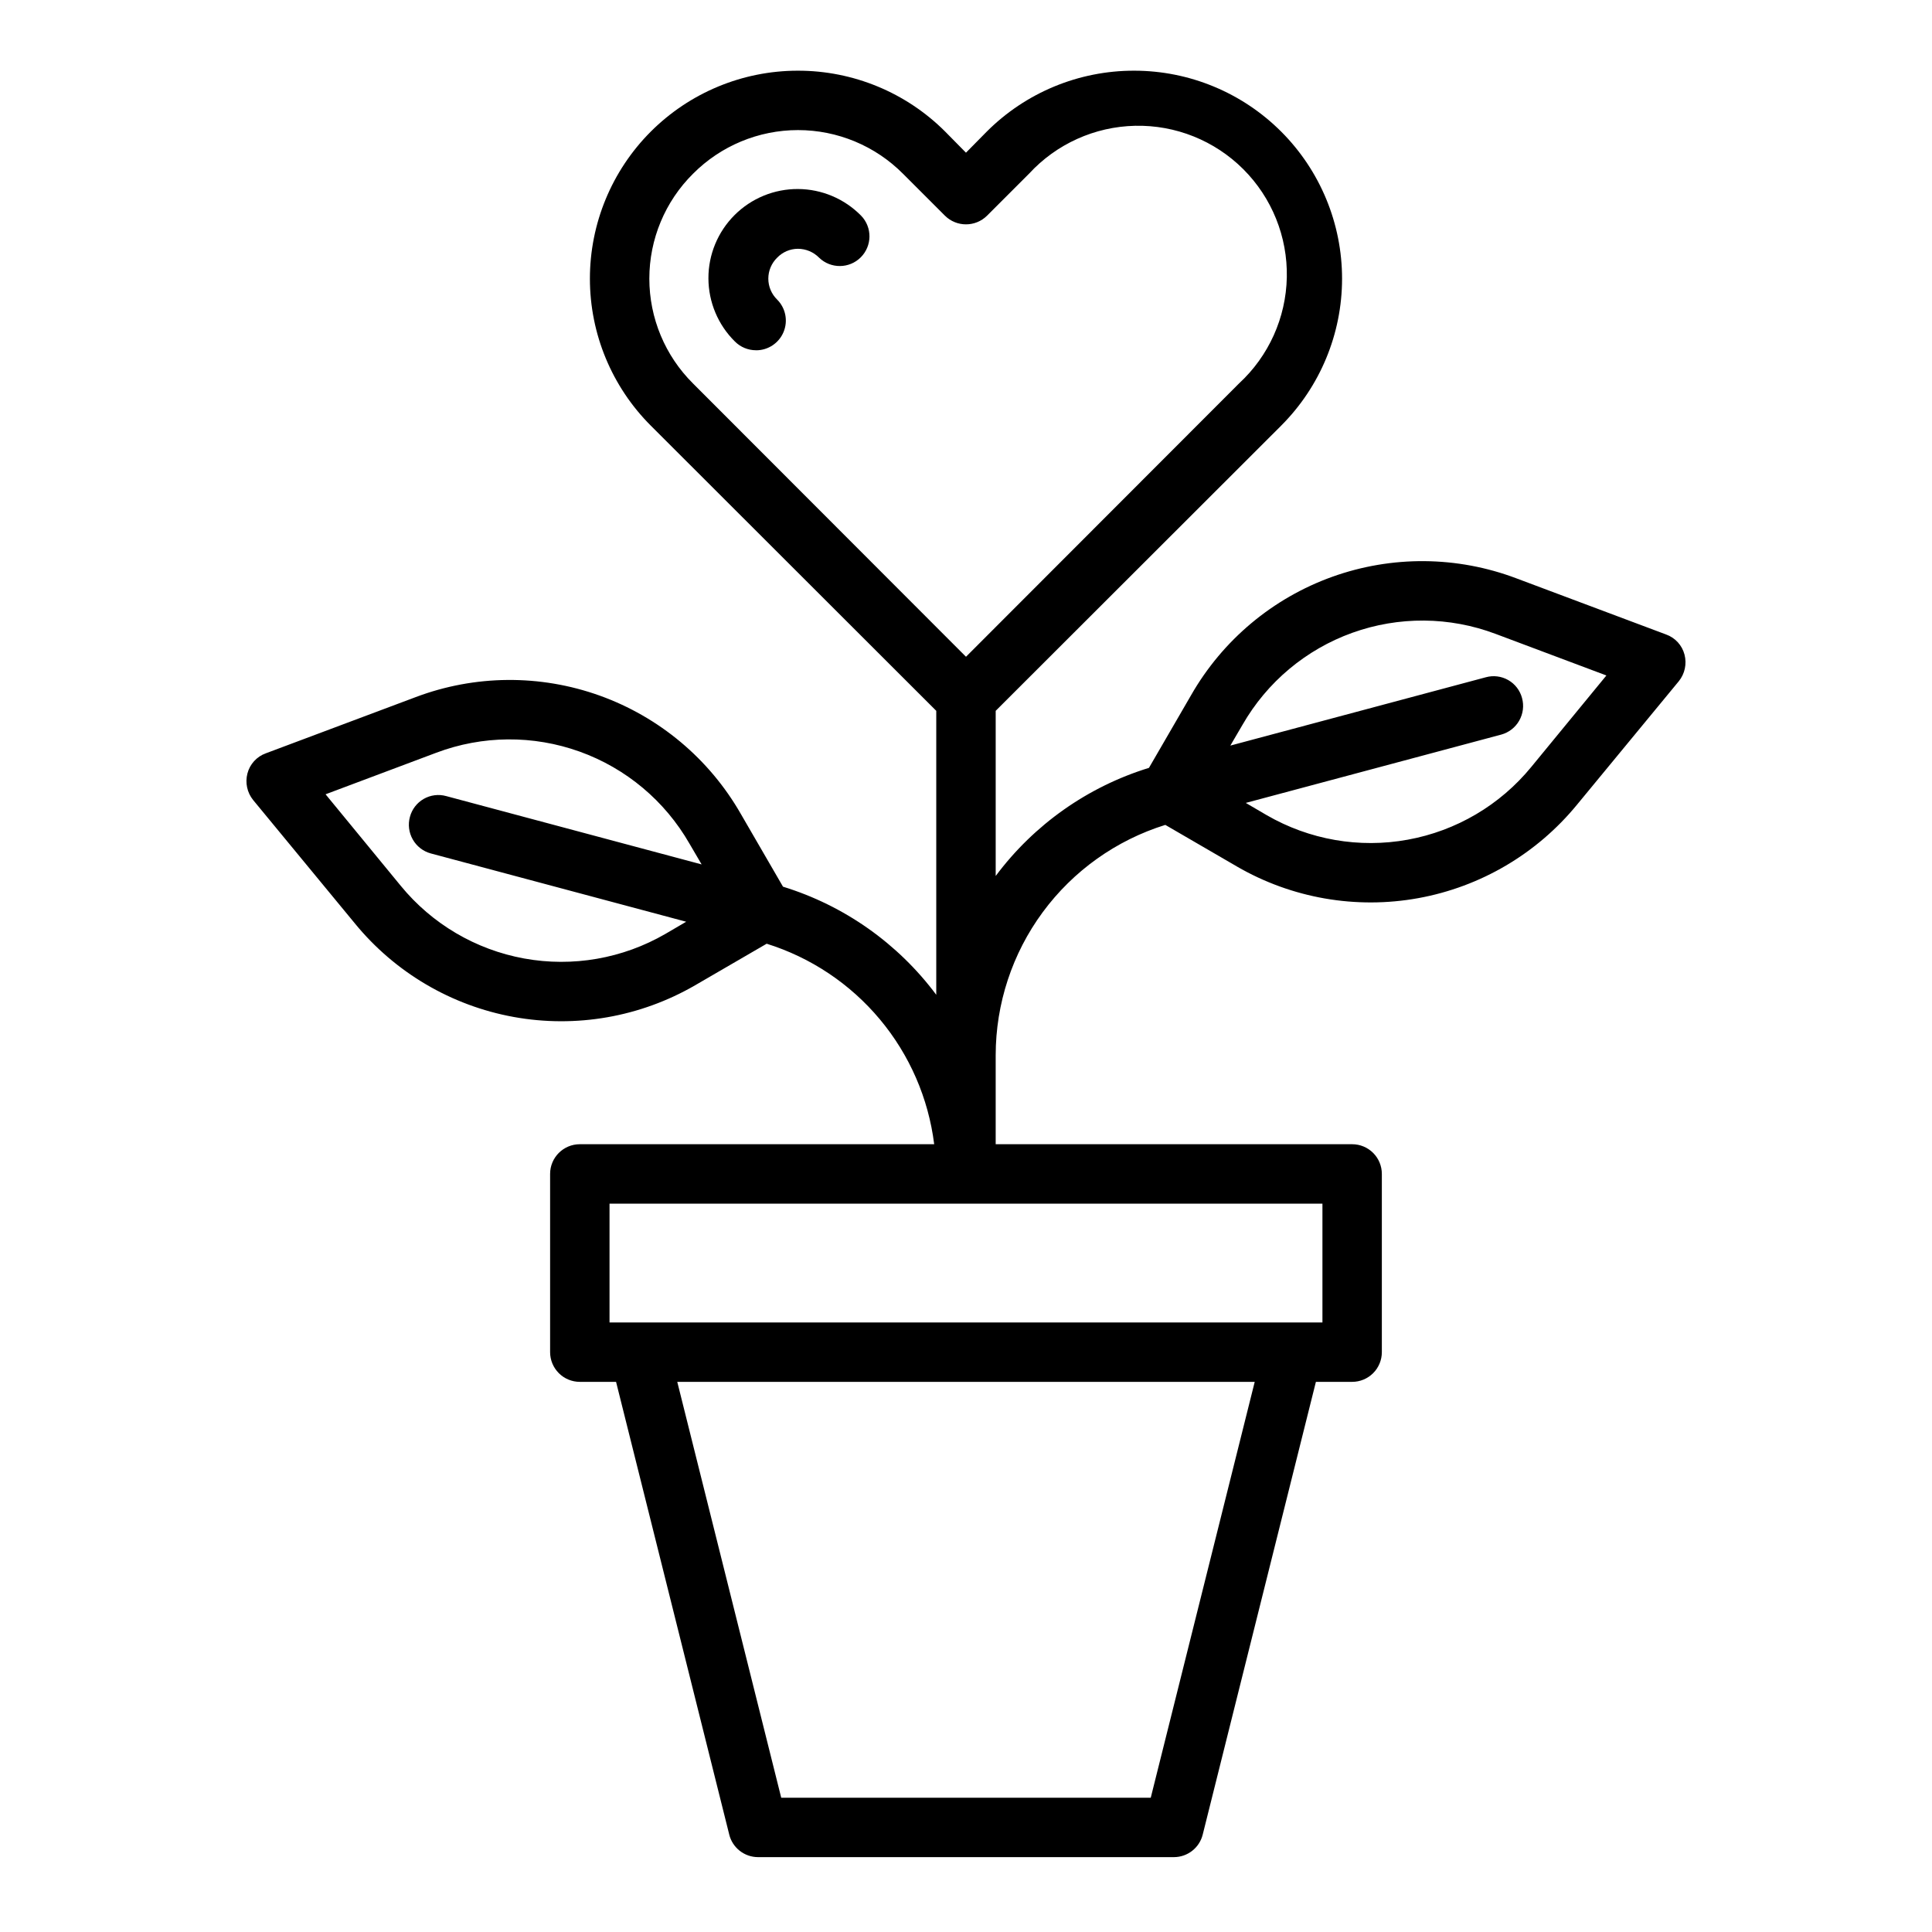 <?xml version="1.0" encoding="UTF-8"?>
<!-- The Best Svg Icon site in the world: iconSvg.co, Visit us! https://iconsvg.co -->
<svg fill="#000000" width="800px" height="800px" version="1.1" viewBox="144 144 512 512" xmlns="http://www.w3.org/2000/svg">
 <g>
  <path d="m344.34 236.82c-2.086 0-4.09-0.824-5.566-2.301-4.484-4.418-7.016-10.449-7.035-16.746-0.02-6.293 2.481-12.336 6.938-16.785s10.504-6.93 16.801-6.898 12.316 2.578 16.73 7.07c2.984 3.086 2.941 7.996-0.098 11.035-3.035 3.035-7.945 3.078-11.035 0.094-1.48-1.504-3.5-2.352-5.613-2.359-2.078 0.008-4.066 0.859-5.508 2.359-1.496 1.461-2.34 3.461-2.34 5.551s0.844 4.09 2.34 5.551c2.25 2.25 2.922 5.637 1.703 8.578-1.215 2.941-4.086 4.859-7.269 4.859z"/>
  <path d="m590.42 317.5c-0.641-2.484-2.465-4.488-4.879-5.352l-39.676-14.879c-15.699-5.938-33-6.082-48.801-0.414-15.797 5.672-29.055 16.785-37.398 31.352l-11.18 19.285c-16.234 5-30.461 15.035-40.617 28.652v-43.766l75.648-75.57v-0.004c10.328-10.324 16.137-24.332 16.145-38.938 0.004-14.605-5.785-28.617-16.105-38.957-10.32-10.336-24.32-16.156-38.926-16.176h-0.078c-14.645-0.02-28.691 5.785-39.047 16.141l-5.512 5.59-5.512-5.59h0.004c-10.355-10.355-24.402-16.16-39.047-16.141h-0.078c-14.605 0.02-28.605 5.84-38.926 16.176-10.316 10.34-16.109 24.352-16.102 38.957 0.004 14.605 5.812 28.613 16.141 38.938l75.648 75.574v75.258-0.004c-10.156-13.617-24.383-23.652-40.617-28.652l-11.18-19.285c-8.34-14.566-21.602-25.68-37.398-31.352-15.797-5.668-33.102-5.523-48.801 0.414l-39.676 14.879c-2.41 0.863-4.238 2.867-4.879 5.352-0.633 2.441-0.078 5.035 1.496 7.004l27 32.746v0.004c10.637 12.984 25.543 21.762 42.059 24.762 16.512 3 33.555 0.023 48.078-8.387l18.973-11.02-0.004-0.004c11.719 3.664 22.137 10.625 30.008 20.047 7.871 9.418 12.867 20.906 14.391 33.09h-93.91c-4.348 0-7.875 3.523-7.875 7.871v47.234c0 2.086 0.832 4.09 2.309 5.566 1.473 1.477 3.477 2.305 5.566 2.305h9.605l29.992 119.97h-0.004c0.867 3.512 4.019 5.981 7.637 5.984h110.21c3.617-0.004 6.769-2.473 7.637-5.984l29.992-119.97h9.605c2.086 0 4.09-0.828 5.566-2.305 1.477-1.477 2.305-3.481 2.305-5.566v-47.234c0-2.086-0.828-4.09-2.305-5.566-1.477-1.477-3.481-2.305-5.566-2.305h-94.465v-23.617c0.016-13.629 4.383-26.902 12.469-37.875 8.086-10.973 19.465-19.078 32.48-23.133l18.973 11.02v0.004c14.52 8.414 31.562 11.387 48.078 8.387 16.512-3 31.418-11.777 42.055-24.762l27-32.75c1.574-1.969 2.129-4.562 1.496-7.004zm-328.18 37.469c-2.004-0.555-4.148-0.285-5.953 0.75-1.805 1.035-3.121 2.75-3.652 4.762-0.555 2.016-0.285 4.168 0.75 5.984 1.031 1.816 2.746 3.148 4.762 3.699l67.699 18.105-5.512 3.227c-11.301 6.543-24.562 8.852-37.414 6.516-12.848-2.336-24.449-9.164-32.723-19.27l-19.918-24.246 29.363-11.02c12.219-4.602 25.676-4.707 37.965-0.293 12.289 4.414 22.605 13.055 29.105 24.383l3.227 5.512zm186.72 265.45h-97.926l-27.551-110.21h153.03zm45.5-157.44v31.488l-188.93-0.004v-31.484zm-94.461-144.93-72.344-72.422c-7.41-7.352-11.574-17.355-11.574-27.789s4.164-20.438 11.574-27.789c7.363-7.406 17.379-11.574 27.824-11.574 10.449 0 20.465 4.168 27.828 11.574l11.102 11.102c3.094 3.07 8.082 3.07 11.176 0l11.102-11.102c7.254-7.894 17.418-12.484 28.137-12.715 10.719-0.23 21.066 3.922 28.656 11.5 7.586 7.574 11.754 17.918 11.539 28.637-0.215 10.723-4.793 20.891-12.676 28.156zm149.8 29.207c-8.277 10.102-19.875 16.934-32.727 19.27-12.852 2.34-26.113 0.027-37.414-6.519l-5.512-3.227 67.699-18.105c2.016-0.551 3.731-1.883 4.762-3.699 1.035-1.816 1.305-3.969 0.75-5.984-0.531-2.012-1.844-3.727-3.648-4.762-1.809-1.035-3.953-1.305-5.957-0.746l-67.699 18.105 3.227-5.512c6.5-11.324 16.816-19.969 29.105-24.383 12.289-4.414 25.746-4.309 37.965 0.293l29.363 11.02z"/>
 </g>
</svg>